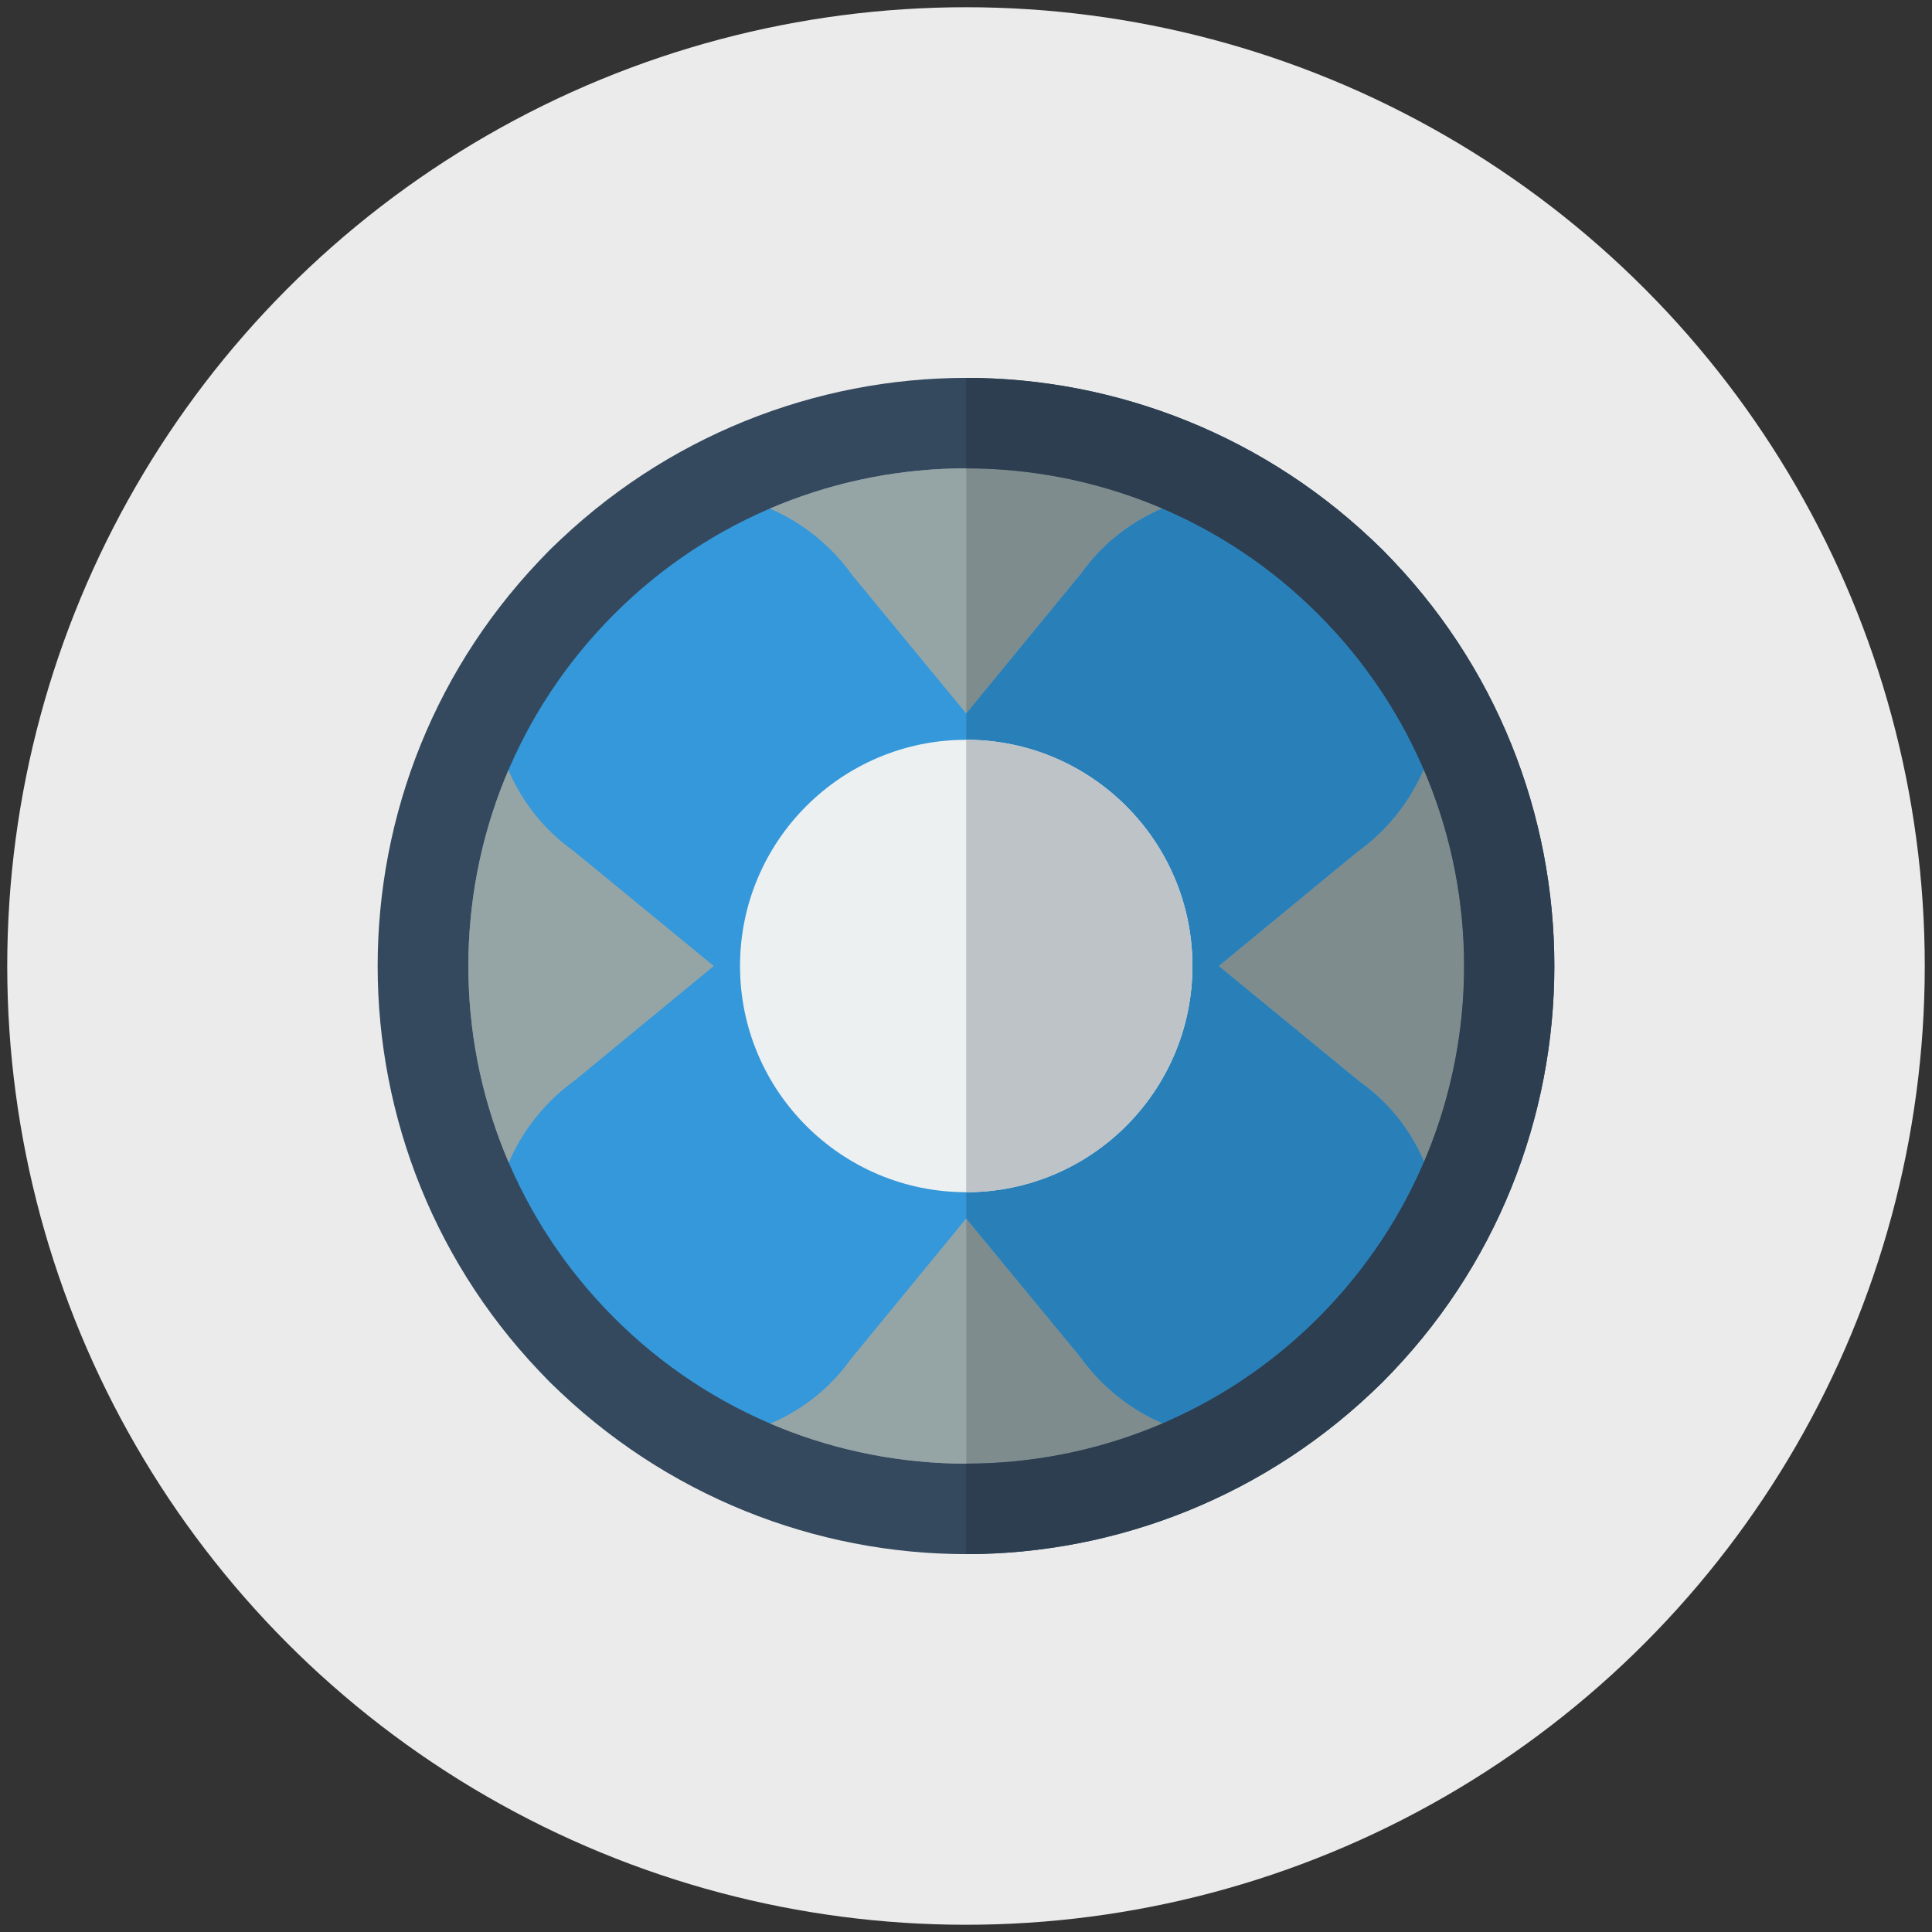 <?xml version="1.0" encoding="UTF-8" standalone="no"?><!DOCTYPE svg PUBLIC "-//W3C//DTD SVG 1.1//EN" "http://www.w3.org/Graphics/SVG/1.1/DTD/svg11.dtd"><svg width="100%" height="100%" viewBox="0 0 200 200" version="1.1" xmlns="http://www.w3.org/2000/svg" xmlns:xlink="http://www.w3.org/1999/xlink" xml:space="preserve" xmlns:serif="http://www.serif.com/" style="fill-rule:evenodd;clip-rule:evenodd;stroke-linejoin:round;stroke-miterlimit:1.414;"><rect x="0" y="0" width="200" height="200" fill="#333333" stroke="none"/><circle cx="100" cy="100" r="99.251" style="fill:#ebebeb;"/><g id="Ventilace-a-rekuperace" serif:id="Ventilace a rekuperace"><path d="M136.459,63.564c-10.022,-10.022 -23.229,-15.08 -36.435,-15.08c-13.207,0 -26.414,5.058 -36.436,15.08c-20.137,20.139 -20.137,52.733 0,72.872c10.022,10.021 23.229,15.08 36.436,15.08c13.206,0 26.413,-5.059 36.435,-15.08c20.137,-20.139 20.137,-52.734 0,-72.872Z" style="fill:#95a5a6;fill-rule:nonzero;"/><path d="M136.459,136.435c-10.022,10.022 -23.229,15.08 -36.435,15.08l0,-103.031c13.206,0 26.413,5.058 36.435,15.08c20.137,20.138 20.137,52.733 0,72.871Z" style="fill:#7f8c8d;fill-rule:nonzero;"/><path d="M140.767,111.989l-14.612,-11.989l14.331,-11.802c10.303,-7.399 11.521,-22.292 2.623,-31.284c-9.367,-9.273 -24.259,-7.212 -31.096,2.342l-11.99,14.611l-11.801,-14.33c-7.213,-10.116 -22.105,-11.708 -31.284,-2.623c-9.18,9.179 -7.4,24.166 2.341,31.097l14.612,11.989l-14.331,11.802c-10.303,7.399 -11.52,22.292 -2.622,31.283c9.179,9.086 24.165,7.4 31.096,-2.342l11.989,-14.611l11.802,14.331c7.399,10.303 22.292,11.52 31.284,2.622c8.992,-9.085 7.586,-24.072 -2.342,-31.096Z" style="fill:#3498db;fill-rule:nonzero;"/><path d="M143.109,143.085c-8.992,8.898 -23.885,7.681 -31.284,-2.622l-11.802,-14.331l0,-52.265l11.99,-14.611c6.837,-9.554 21.729,-11.615 31.096,-2.342c8.898,8.992 7.68,23.885 -2.623,31.284l-14.331,11.802l14.612,11.989c9.928,7.024 11.334,22.011 2.342,31.096Z" style="fill:#2980b9;fill-rule:nonzero;"/><path d="M100.023,76.584c-12.925,0 -23.416,10.49 -23.416,23.416c0,12.926 10.491,23.416 23.416,23.416c12.926,0 23.416,-10.49 23.416,-23.416c0,-12.926 -10.49,-23.416 -23.416,-23.416Z" style="fill:#ecf0f1;fill-rule:nonzero;"/><path d="M123.439,100c0,12.926 -10.49,23.416 -23.416,23.416l0,-46.832c12.926,0 23.416,10.49 23.416,23.416Z" style="fill:#bdc3c7;fill-rule:nonzero;"/><path d="M136.459,136.435c-10.022,10.022 -23.229,15.08 -36.435,15.08c-13.207,0 -26.414,-5.058 -36.436,-15.08c-20.137,-20.138 -20.137,-52.733 0,-72.871c10.022,-10.022 23.229,-15.08 36.436,-15.08c13.206,0 26.413,5.058 36.435,15.08c20.137,20.138 20.137,52.733 0,72.871Zm6.65,-79.521c-11.895,-11.801 -27.538,-17.796 -43.086,-17.796c-15.548,0 -31.19,5.995 -43.085,17.796c-23.791,23.791 -23.791,62.381 0,86.171c11.895,11.802 27.537,17.797 43.085,17.797c15.548,0 31.191,-5.995 43.086,-17.797c11.895,-11.896 17.796,-27.537 17.796,-43.085c0,-15.549 -5.901,-31.191 -17.796,-43.086Z" style="fill:#34495e;fill-rule:nonzero;"/><path d="M143.109,56.914c-11.895,-11.801 -27.538,-17.796 -43.086,-17.796l0,9.366c13.207,0 26.414,5.058 36.436,15.08c20.137,20.139 20.137,52.733 0,72.872c-10.022,10.021 -23.229,15.08 -36.436,15.08l0,9.366c15.548,0 31.191,-5.995 43.086,-17.797c11.895,-11.895 17.796,-27.537 17.796,-43.085c0,-15.549 -5.901,-31.191 -17.796,-43.086Z" style="fill:#2c3e50;fill-rule:nonzero;"/></g></svg>